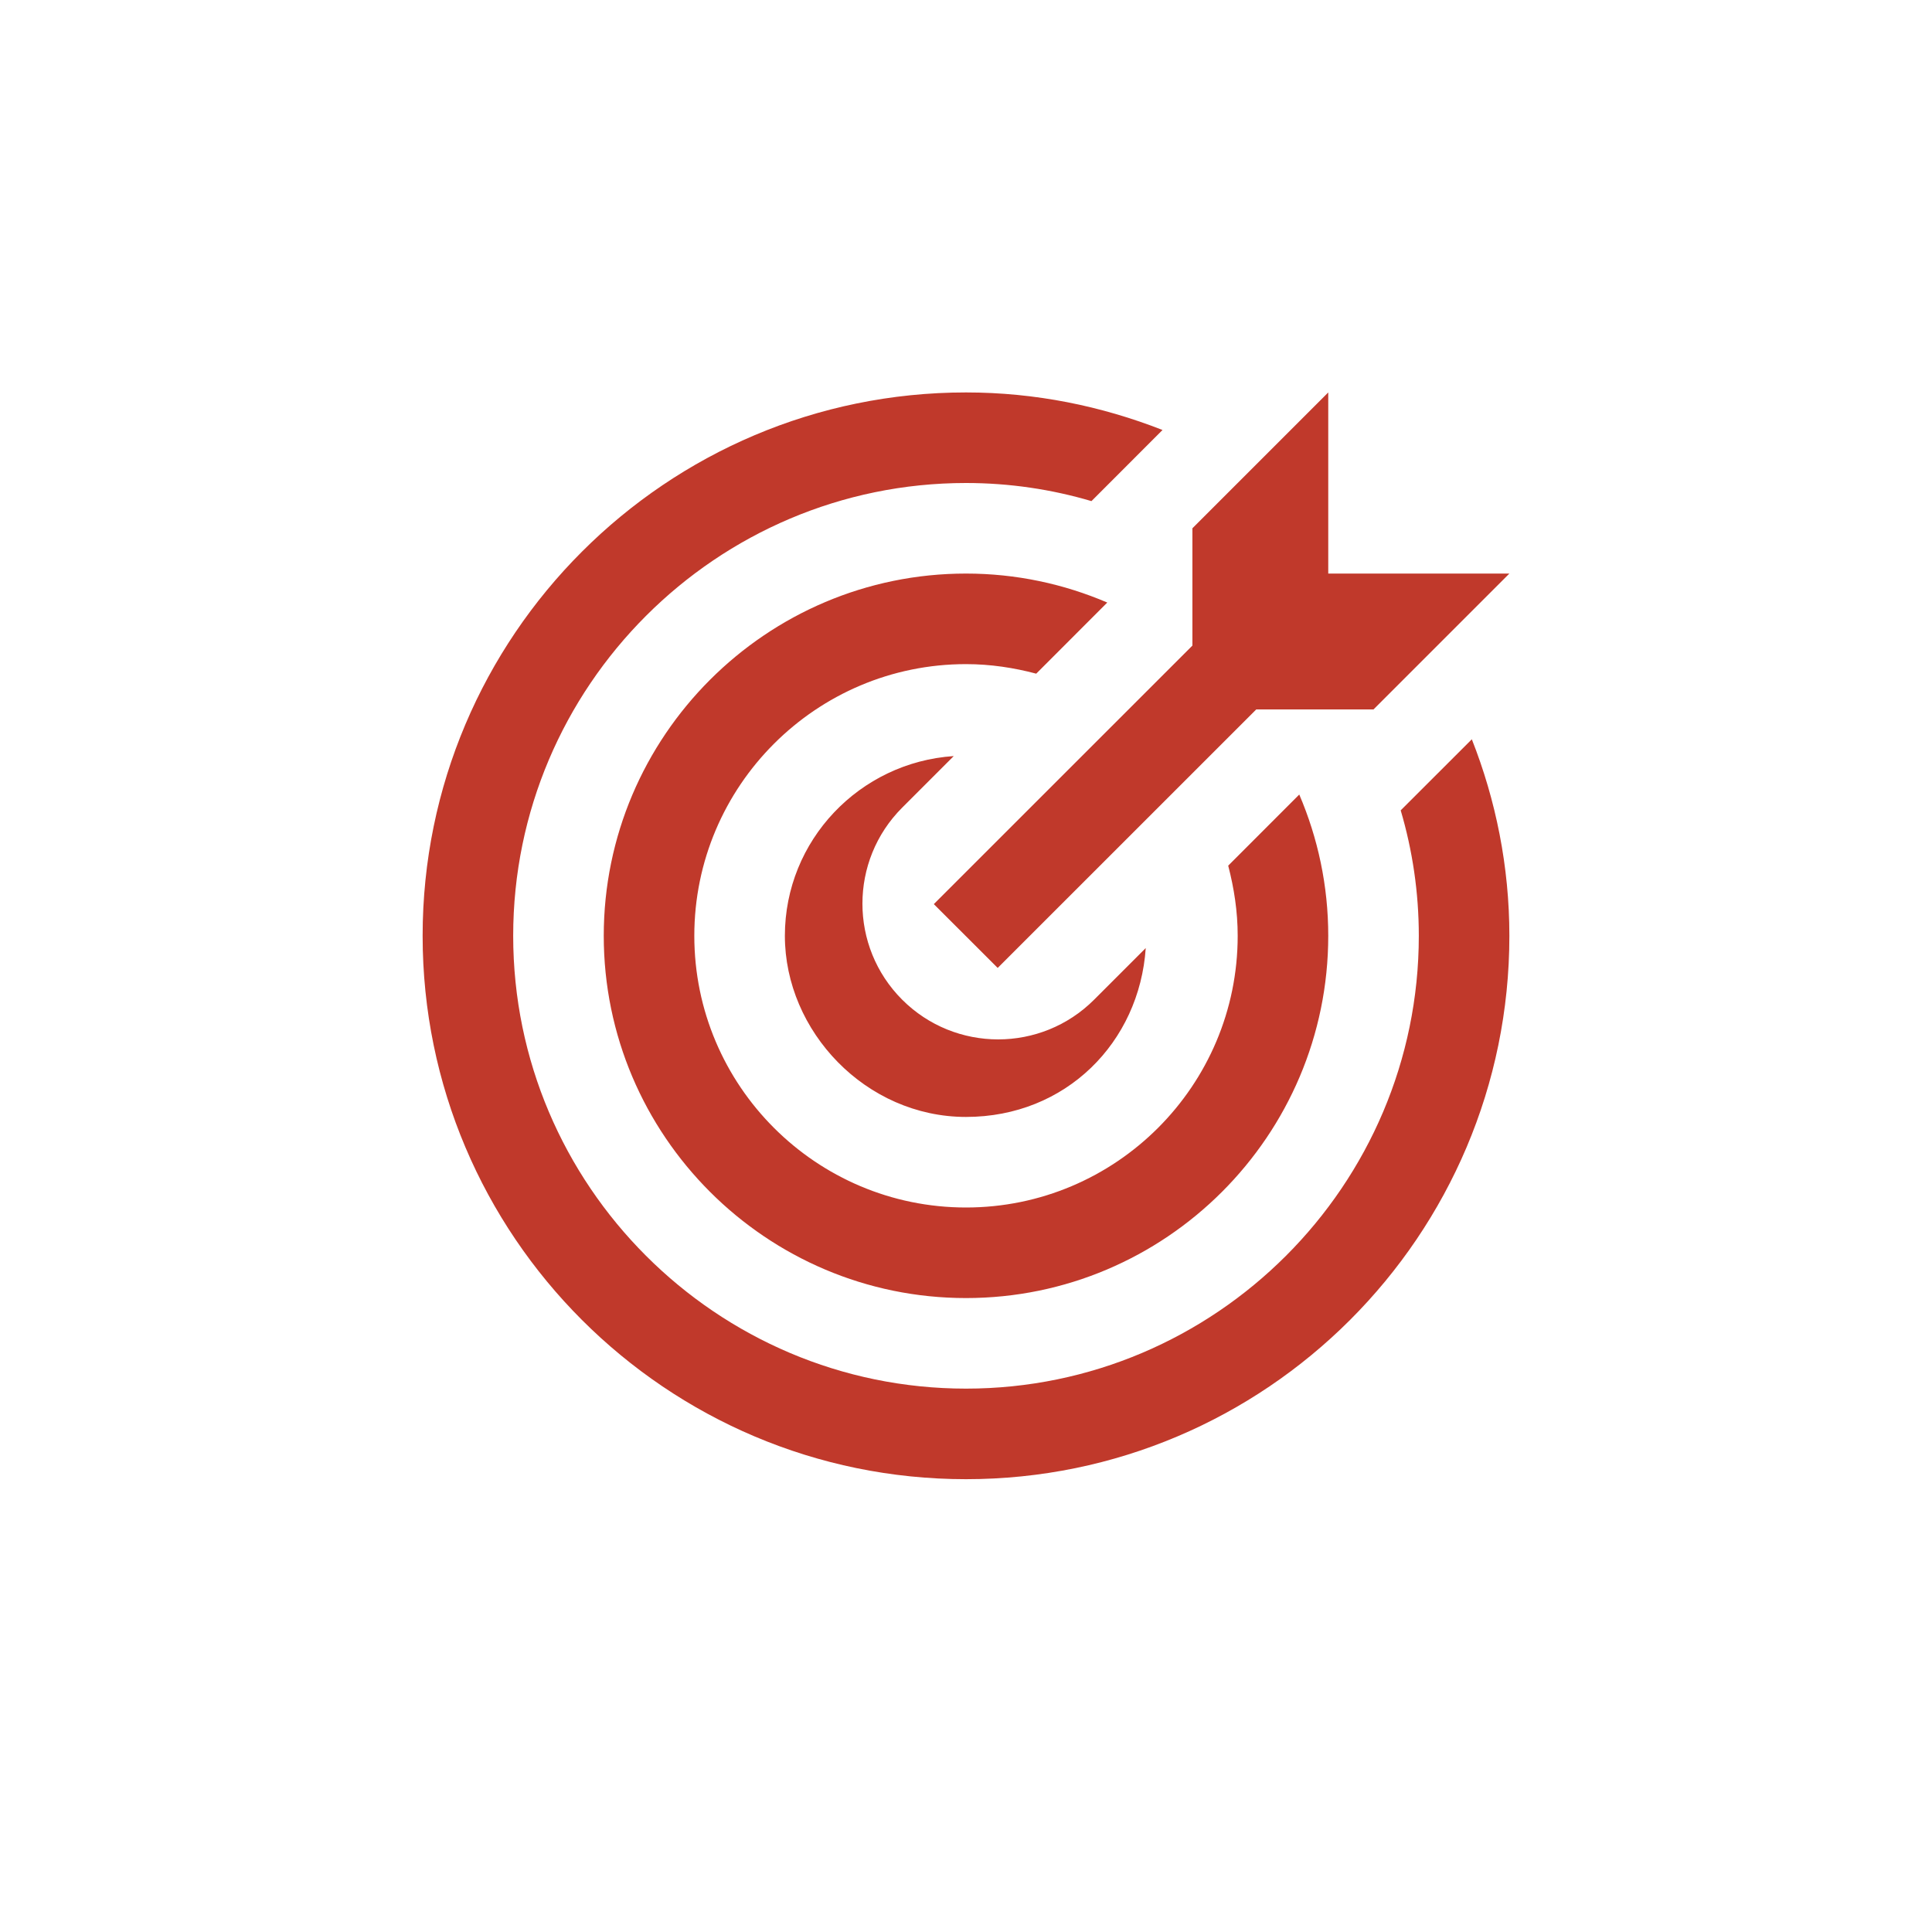 <svg width="32" height="32" viewBox="0 0 32 32" fill="none" xmlns="http://www.w3.org/2000/svg">
<g filter="url(#filter0_i_125_103752)">
<circle cx="16" cy="16" r="16" fill="white"/>
</g>
<g clip-path="url(#clip0_125_103752)">
<path d="M16 11C13.518 11 11.5 13.018 11.5 15.5C11.5 17.983 13.518 20 16 20C18.483 20 20.5 17.983 20.5 15.5C20.5 15.095 20.44 14.713 20.343 14.338L21.52 13.16C21.828 13.88 22 14.668 22 15.5C22 18.808 19.308 21.5 16 21.5C12.693 21.5 10 18.808 10 15.5C10 12.193 12.693 9.5 16 9.5C16.832 9.5 17.62 9.672 18.34 9.98L17.163 11.158C16.795 11.06 16.405 11 16 11ZM23.2 13.422C23.395 14.082 23.5 14.78 23.5 15.5C23.5 19.633 20.133 23 16 23C11.867 23 8.5 19.633 8.5 15.5C8.5 11.367 11.867 8 16 8C16.72 8 17.418 8.105 18.078 8.3L19.255 7.122C18.242 6.725 17.148 6.5 16 6.5C11.035 6.5 7 10.535 7 15.5C7 20.465 11.035 24.5 16 24.5C20.965 24.5 25 20.465 25 15.5C25 14.352 24.775 13.25 24.378 12.245L23.2 13.422ZM15.797 12.523C14.238 12.627 13 13.918 13 15.5C13 17.082 14.342 18.5 16 18.5C17.657 18.5 18.872 17.262 18.977 15.703L18.122 16.558C17.245 17.435 15.82 17.435 14.943 16.558C14.065 15.68 14.065 14.255 14.943 13.377L15.797 12.523ZM15.467 14.975L16.525 16.032L20.808 11.75H22.75L25 9.5H22V6.5L19.75 8.75V10.693L15.467 14.975Z" fill="#C0392B"/>
</g>
<defs>
<filter id="filter0_i_125_103752" x="0" y="-1.333" width="32" height="33.333" filterUnits="userSpaceOnUse" color-interpolation-filters="sRGB">
<feFlood flood-opacity="0" result="BackgroundImageFix"/>
<feBlend mode="normal" in="SourceGraphic" in2="BackgroundImageFix" result="shape"/>
<feColorMatrix in="SourceAlpha" type="matrix" values="0 0 0 0 0 0 0 0 0 0 0 0 0 0 0 0 0 0 127 0" result="hardAlpha"/>
<feOffset dy="-1.333"/>
<feGaussianBlur stdDeviation="1.333"/>
<feComposite in2="hardAlpha" operator="arithmetic" k2="-1" k3="1"/>
<feColorMatrix type="matrix" values="0 0 0 0 0 0 0 0 0 0 0 0 0 0 0 0 0 0 0.15 0"/>
<feBlend mode="normal" in2="shape" result="effect1_innerShadow_125_103752"/>
</filter>
<clipPath id="clip0_125_103752">
<rect width="18" height="18" fill="white" transform="translate(7 6.5)"/>
</clipPath>
</defs>
</svg>
